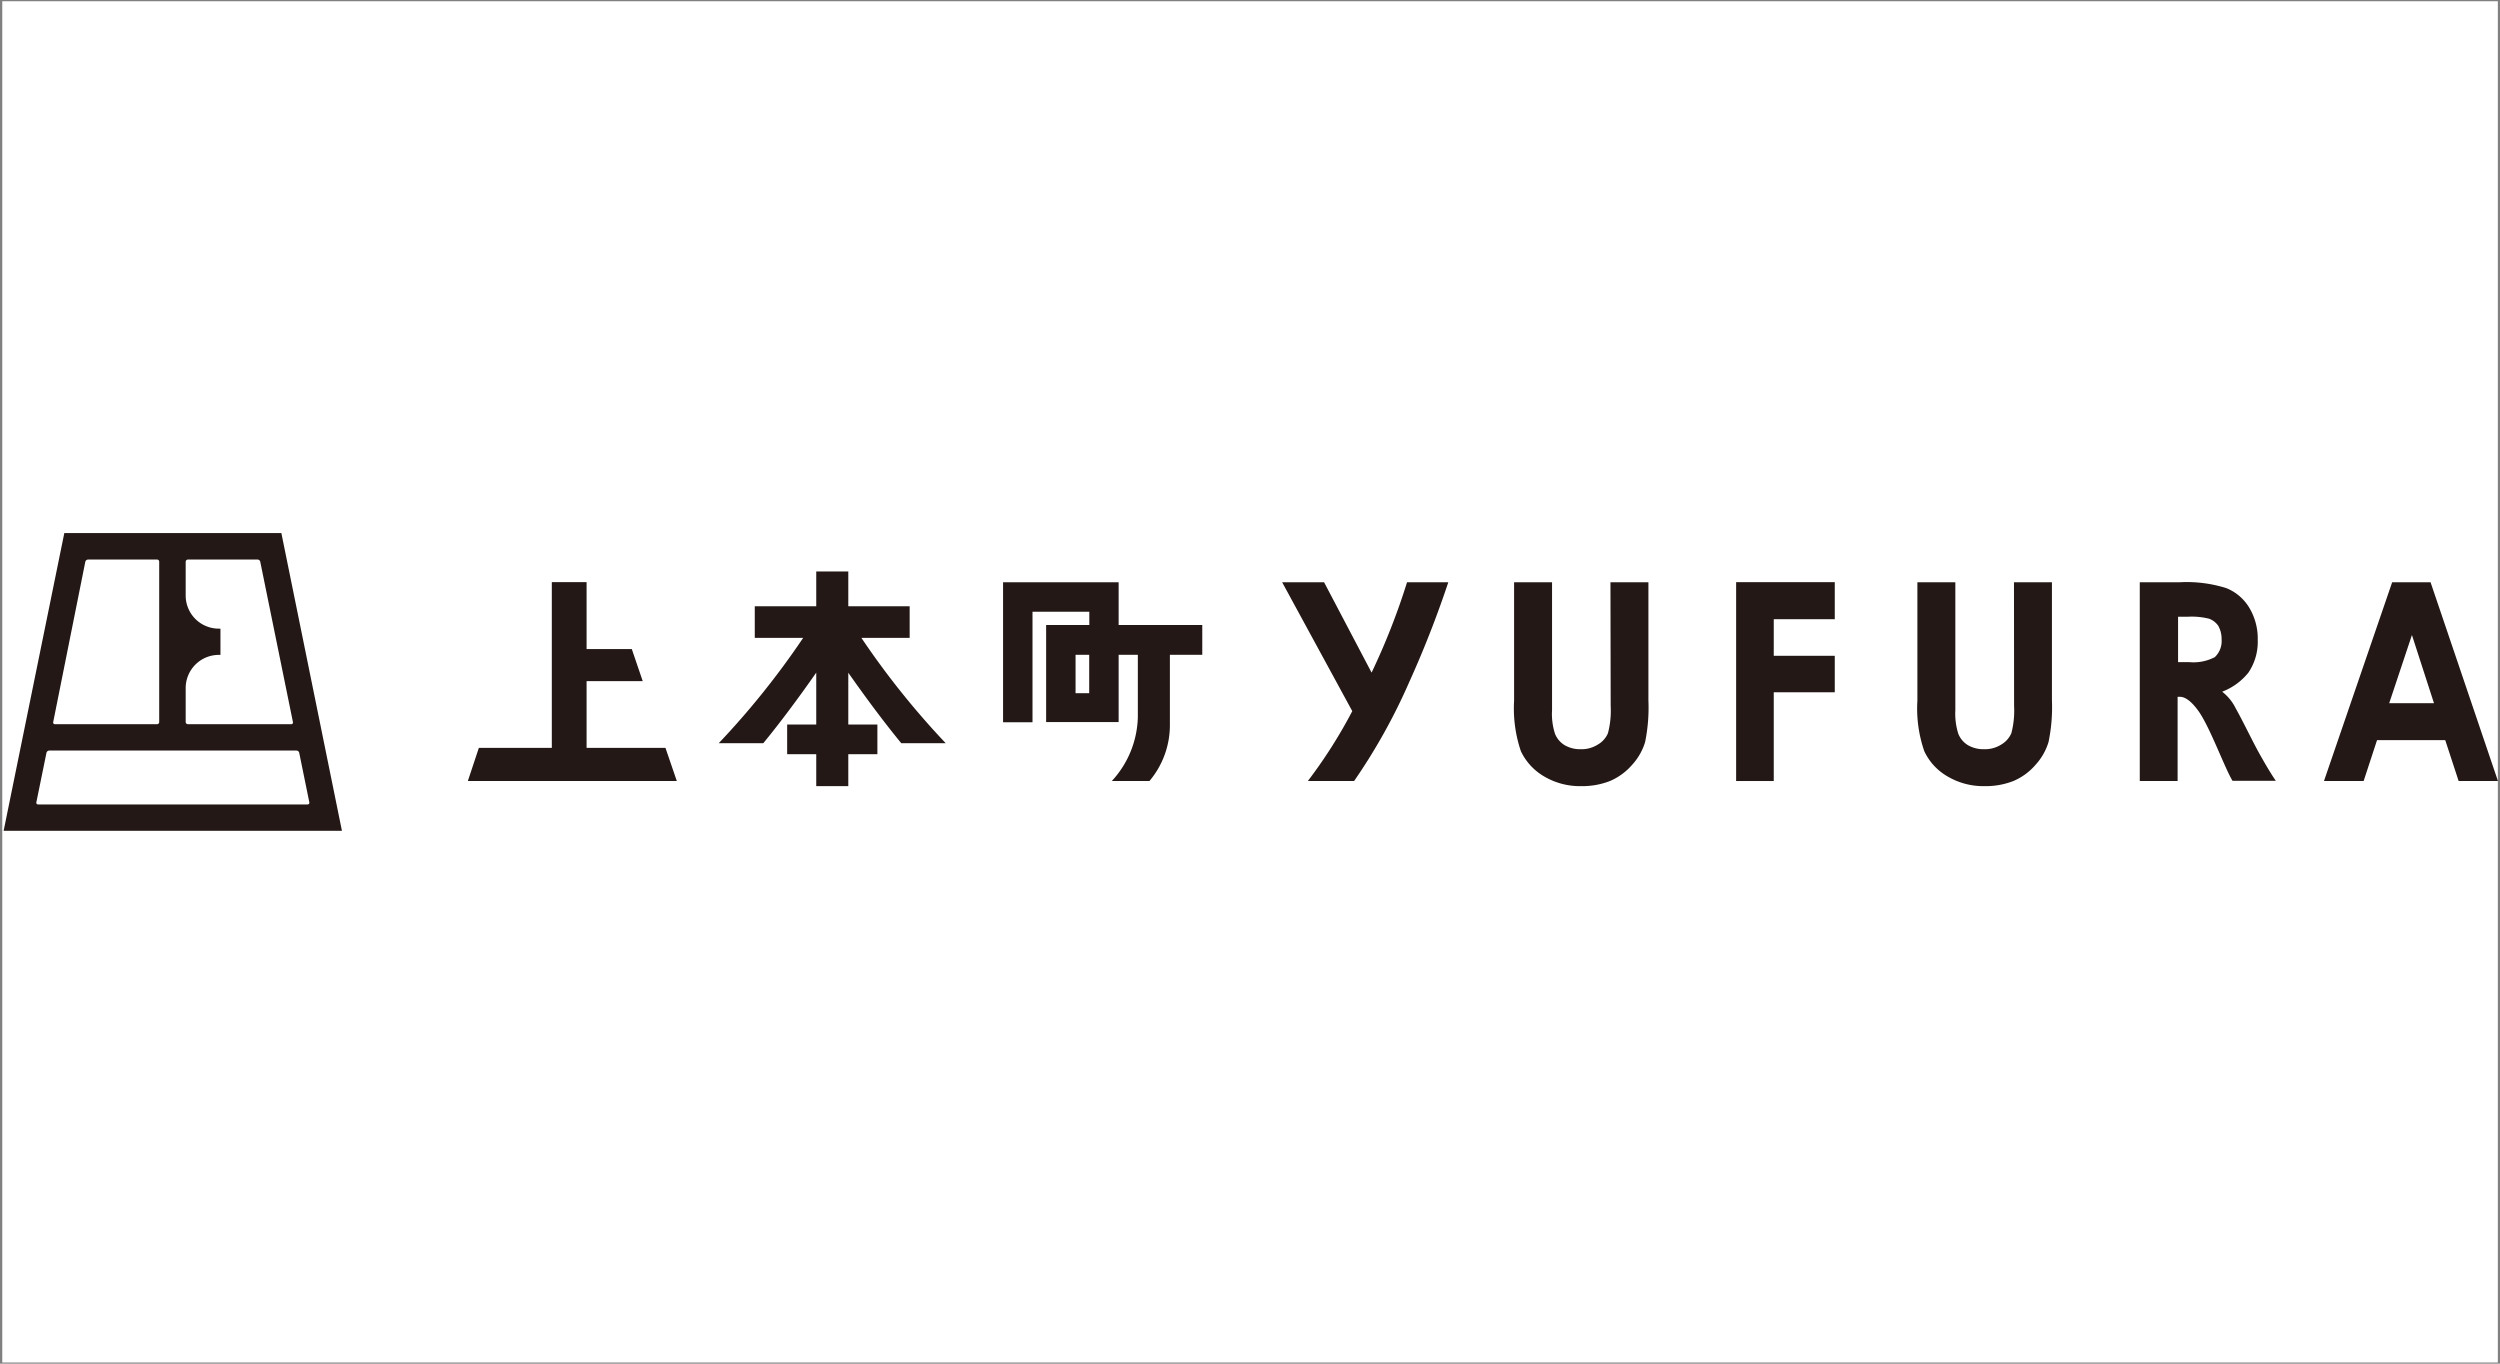 <svg id="背景" xmlns="http://www.w3.org/2000/svg" viewBox="0 0 220 120"><rect x="0" y="0" width="220" height="120" fill="#808080" stroke="none"/><defs><style>.cls-1{fill:#fff;}.cls-2{fill:#231815;}</style></defs><title>yufura</title><rect class="cls-1" x="0.2" y="0.11" width="219.61" height="119.79"/><path class="cls-2" d="M98.44,53.83V51.24H88.27V63.56h2.59V53.83h5V55H92.06v8.54h6.38V57.62h1.69v5.51a8.59,8.59,0,0,1-2.29,5.6h3.31a7.62,7.62,0,0,0,1.8-5V57.62h2.85V55H98.44ZM95.85,61h-1.2V57.62h1.2Z"/><polygon class="cls-2" points="51.62 65.81 51.62 59.94 56.56 59.94 55.6 57.12 51.62 57.12 51.62 51.23 48.56 51.23 48.56 65.81 42.14 65.81 41.17 68.73 59.56 68.73 58.56 65.81 51.62 65.81"/><path class="cls-2" d="M80.05,56.13V53.35h-5.4V50.29H71.83v3.06H66.42v2.78h4.26a71.19,71.19,0,0,1-7.43,9.27h3.92c1.53-1.86,3.21-4.13,4.66-6.21v4.57H69.27v2.61h2.56v2.81h2.82V66.37h2.56V63.76H74.65V59.2c1.45,2.07,3.13,4.34,4.66,6.2h3.91a71.86,71.86,0,0,1-7.42-9.27Z"/><path class="cls-2" d="M141.74,62.13a7.79,7.79,0,0,1-.24,2.39,2.08,2.08,0,0,1-.89,1,2.65,2.65,0,0,1-1.51.41,2.68,2.68,0,0,1-1.42-.36,2.08,2.08,0,0,1-.84-1,5.64,5.64,0,0,1-.26-2.07V51.24h-3.34V61.67a11.69,11.69,0,0,0,.6,4.44,5.1,5.1,0,0,0,2,2.19,6.2,6.2,0,0,0,3.31.88,6.67,6.67,0,0,0,2.55-.46,5.37,5.37,0,0,0,1.93-1.42,5.18,5.18,0,0,0,1.14-2,15.1,15.1,0,0,0,.29-3.66V51.24h-3.34Z"/><path class="cls-2" d="M177.24,62.13a7.79,7.79,0,0,1-.24,2.39,2.13,2.13,0,0,1-.89,1,2.67,2.67,0,0,1-1.51.41,2.71,2.71,0,0,1-1.43-.36,2.08,2.08,0,0,1-.84-1,5.87,5.87,0,0,1-.26-2.07V51.24h-3.34V61.67a11.45,11.45,0,0,0,.61,4.44,5,5,0,0,0,2,2.19,6.21,6.21,0,0,0,3.32.88,6.65,6.65,0,0,0,2.54-.46,5.29,5.29,0,0,0,1.93-1.42,5.18,5.18,0,0,0,1.14-2,15,15,0,0,0,.3-3.66V51.24h-3.34Z"/><path class="cls-2" d="M196.75,62.35a4.17,4.17,0,0,0-1.2-1.48,5.46,5.46,0,0,0,2.31-1.68,4.83,4.83,0,0,0,.82-2.88,5.26,5.26,0,0,0-.75-2.84,4.17,4.17,0,0,0-2-1.71,11.55,11.55,0,0,0-4.13-.52H188.3V68.73h3.33V61.32h.21c.57,0,1.19.61,1.72,1.39,1,1.51,2.2,4.83,2.9,6h3.81c-.51-.75-.94-1.5-1.37-2.26C198.28,65.36,197.33,63.36,196.75,62.35Zm-4.08-4.08h-1v-4h.91a6.23,6.23,0,0,1,1.83.18,1.71,1.71,0,0,1,.79.61,2.35,2.35,0,0,1,.3,1.2,1.94,1.94,0,0,1-.6,1.57A4.07,4.07,0,0,1,192.67,58.27Z"/><path class="cls-2" d="M216.36,68.73h3.46l-5.93-17.49h-3.38l-6,17.49H208l1.18-3.6h6Zm-6.11-6.85,2-6,1.94,6Z"/><path class="cls-2" d="M120.7,59.19l-4.18-7.95h-3.69L119,62.58a43.25,43.25,0,0,1-3.91,6.15h4.07A51.59,51.59,0,0,0,124,60.05a91.28,91.28,0,0,0,3.45-8.81h-3.63A59.9,59.9,0,0,1,120.7,59.19Z"/><polygon class="cls-2" points="152.78 51.23 152.78 54.49 152.78 57.71 152.78 60.92 152.78 68.73 156.09 68.73 156.09 60.92 161.46 60.92 161.46 57.71 156.09 57.71 156.09 54.49 161.46 54.49 161.46 51.23 156.09 51.23 152.78 51.23"/><path class="cls-2" d="M24.76,46.91H5.66l-.19.93L.32,73.11H30.09Zm-8.42,2.51a.2.2,0,0,1,.19-.18h6.15a.25.25,0,0,1,.22.18l2.88,14.13a.15.15,0,0,1-.15.18h-9.1a.2.2,0,0,1-.19-.19v-3a2.92,2.92,0,0,1,2.92-2.91h.14V55.32h-.14a2.91,2.91,0,0,1-2.92-2.9Zm-8.83,0a.27.27,0,0,1,.23-.18h6.09a.19.19,0,0,1,.18.18V63.54a.19.19,0,0,1-.18.19h-9a.15.15,0,0,1-.15-.18ZM27.07,70.79H3.36a.15.15,0,0,1-.16-.19l.89-4.36a.26.26,0,0,1,.23-.19H26.1a.25.25,0,0,1,.23.19l.89,4.36A.15.15,0,0,1,27.07,70.79Z"/></svg>